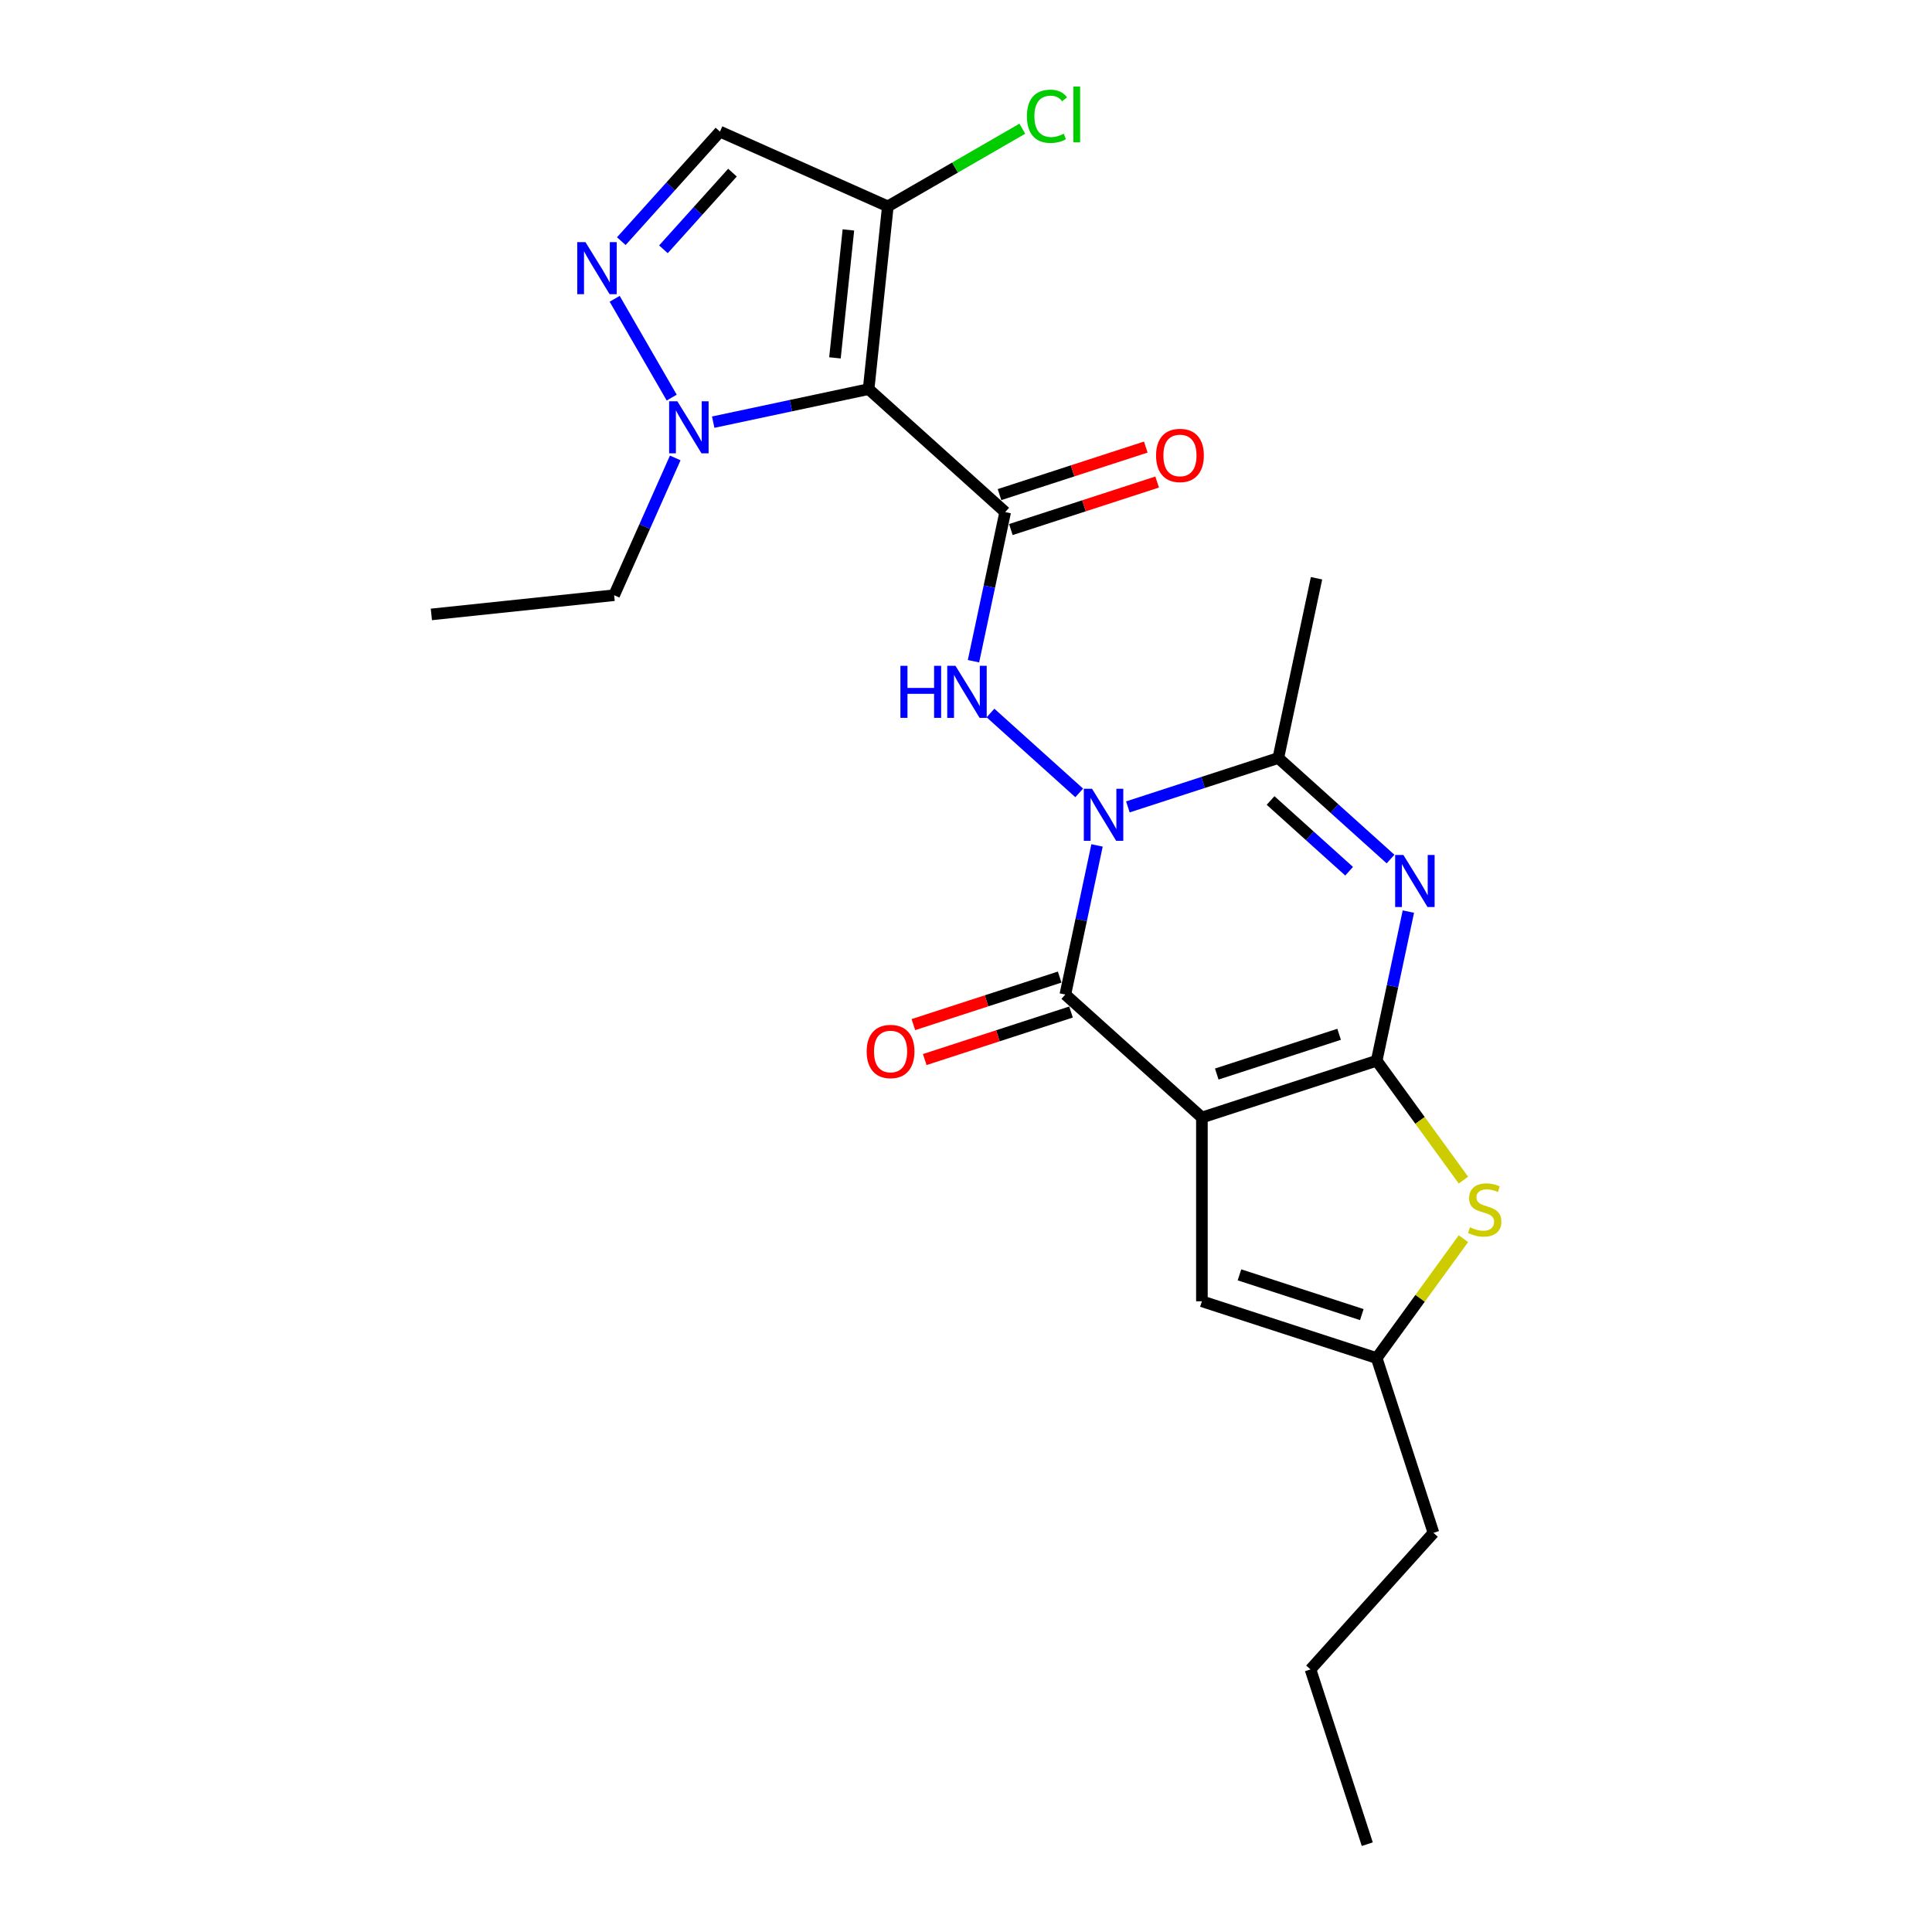 <?xml version='1.0' encoding='iso-8859-1'?>
<svg version='1.1' baseProfile='full'
              xmlns='http://www.w3.org/2000/svg'
                      xmlns:rdkit='http://www.rdkit.org/xml'
                      xmlns:xlink='http://www.w3.org/1999/xlink'
                  xml:space='preserve'
width='1000px' height='1000px' viewBox='0 0 1000 1000'>
<!-- END OF HEADER -->
<rect style='opacity:1.0;fill:#FFFFFF;stroke:none' width='1000' height='1000' x='0' y='0'> </rect>
<path class='bond-1' d='M 622.103,578.424 L 712.566,549.031' style='fill:none;fill-rule:evenodd;stroke:#000000;stroke-width:6px;stroke-linecap:butt;stroke-linejoin:miter;stroke-opacity:1' />
<path class='bond-1' d='M 629.794,555.922 L 693.118,535.347' style='fill:none;fill-rule:evenodd;stroke:#000000;stroke-width:6px;stroke-linecap:butt;stroke-linejoin:miter;stroke-opacity:1' />
<path class='bond-2' d='M 622.103,578.424 L 551.417,514.778' style='fill:none;fill-rule:evenodd;stroke:#000000;stroke-width:6px;stroke-linecap:butt;stroke-linejoin:miter;stroke-opacity:1' />
<path class='bond-12' d='M 622.103,578.424 L 622.103,673.542' style='fill:none;fill-rule:evenodd;stroke:#000000;stroke-width:6px;stroke-linecap:butt;stroke-linejoin:miter;stroke-opacity:1' />
<path class='bond-0' d='M 567.825,437.585 L 559.621,476.181' style='fill:none;fill-rule:evenodd;stroke:#0000FF;stroke-width:6px;stroke-linecap:butt;stroke-linejoin:miter;stroke-opacity:1' />
<path class='bond-0' d='M 559.621,476.181 L 551.417,514.778' style='fill:none;fill-rule:evenodd;stroke:#000000;stroke-width:6px;stroke-linecap:butt;stroke-linejoin:miter;stroke-opacity:1' />
<path class='bond-6' d='M 583.787,417.647 L 622.721,404.996' style='fill:none;fill-rule:evenodd;stroke:#0000FF;stroke-width:6px;stroke-linecap:butt;stroke-linejoin:miter;stroke-opacity:1' />
<path class='bond-6' d='M 622.721,404.996 L 661.655,392.345' style='fill:none;fill-rule:evenodd;stroke:#000000;stroke-width:6px;stroke-linecap:butt;stroke-linejoin:miter;stroke-opacity:1' />
<path class='bond-7' d='M 558.599,410.399 L 512.677,369.05' style='fill:none;fill-rule:evenodd;stroke:#0000FF;stroke-width:6px;stroke-linecap:butt;stroke-linejoin:miter;stroke-opacity:1' />
<path class='bond-3' d='M 712.566,549.031 L 720.769,510.435' style='fill:none;fill-rule:evenodd;stroke:#000000;stroke-width:6px;stroke-linecap:butt;stroke-linejoin:miter;stroke-opacity:1' />
<path class='bond-3' d='M 720.769,510.435 L 728.973,471.838' style='fill:none;fill-rule:evenodd;stroke:#0000FF;stroke-width:6px;stroke-linecap:butt;stroke-linejoin:miter;stroke-opacity:1' />
<path class='bond-10' d='M 712.566,549.031 L 735.013,579.927' style='fill:none;fill-rule:evenodd;stroke:#000000;stroke-width:6px;stroke-linecap:butt;stroke-linejoin:miter;stroke-opacity:1' />
<path class='bond-10' d='M 735.013,579.927 L 757.46,610.822' style='fill:none;fill-rule:evenodd;stroke:#CCCC00;stroke-width:6px;stroke-linecap:butt;stroke-linejoin:miter;stroke-opacity:1' />
<path class='bond-16' d='M 548.478,505.731 L 510.618,518.033' style='fill:none;fill-rule:evenodd;stroke:#000000;stroke-width:6px;stroke-linecap:butt;stroke-linejoin:miter;stroke-opacity:1' />
<path class='bond-16' d='M 510.618,518.033 L 472.759,530.334' style='fill:none;fill-rule:evenodd;stroke:#FF0000;stroke-width:6px;stroke-linecap:butt;stroke-linejoin:miter;stroke-opacity:1' />
<path class='bond-16' d='M 554.356,523.824 L 516.497,536.125' style='fill:none;fill-rule:evenodd;stroke:#000000;stroke-width:6px;stroke-linecap:butt;stroke-linejoin:miter;stroke-opacity:1' />
<path class='bond-16' d='M 516.497,536.125 L 478.637,548.427' style='fill:none;fill-rule:evenodd;stroke:#FF0000;stroke-width:6px;stroke-linecap:butt;stroke-linejoin:miter;stroke-opacity:1' />
<path class='bond-25' d='M 719.748,444.652 L 690.702,418.499' style='fill:none;fill-rule:evenodd;stroke:#0000FF;stroke-width:6px;stroke-linecap:butt;stroke-linejoin:miter;stroke-opacity:1' />
<path class='bond-25' d='M 690.702,418.499 L 661.655,392.345' style='fill:none;fill-rule:evenodd;stroke:#000000;stroke-width:6px;stroke-linecap:butt;stroke-linejoin:miter;stroke-opacity:1' />
<path class='bond-25' d='M 698.305,450.944 L 677.972,432.636' style='fill:none;fill-rule:evenodd;stroke:#0000FF;stroke-width:6px;stroke-linecap:butt;stroke-linejoin:miter;stroke-opacity:1' />
<path class='bond-25' d='M 677.972,432.636 L 657.64,414.329' style='fill:none;fill-rule:evenodd;stroke:#000000;stroke-width:6px;stroke-linecap:butt;stroke-linejoin:miter;stroke-opacity:1' />
<path class='bond-4' d='M 449.597,201.407 L 520.283,265.053' style='fill:none;fill-rule:evenodd;stroke:#000000;stroke-width:6px;stroke-linecap:butt;stroke-linejoin:miter;stroke-opacity:1' />
<path class='bond-9' d='M 449.597,201.407 L 409.374,209.957' style='fill:none;fill-rule:evenodd;stroke:#000000;stroke-width:6px;stroke-linecap:butt;stroke-linejoin:miter;stroke-opacity:1' />
<path class='bond-9' d='M 409.374,209.957 L 369.151,218.506' style='fill:none;fill-rule:evenodd;stroke:#0000FF;stroke-width:6px;stroke-linecap:butt;stroke-linejoin:miter;stroke-opacity:1' />
<path class='bond-11' d='M 449.597,201.407 L 459.539,106.81' style='fill:none;fill-rule:evenodd;stroke:#000000;stroke-width:6px;stroke-linecap:butt;stroke-linejoin:miter;stroke-opacity:1' />
<path class='bond-11' d='M 432.169,185.229 L 439.128,119.011' style='fill:none;fill-rule:evenodd;stroke:#000000;stroke-width:6px;stroke-linecap:butt;stroke-linejoin:miter;stroke-opacity:1' />
<path class='bond-5' d='M 520.283,265.053 L 512.079,303.649' style='fill:none;fill-rule:evenodd;stroke:#000000;stroke-width:6px;stroke-linecap:butt;stroke-linejoin:miter;stroke-opacity:1' />
<path class='bond-5' d='M 512.079,303.649 L 503.875,342.246' style='fill:none;fill-rule:evenodd;stroke:#0000FF;stroke-width:6px;stroke-linecap:butt;stroke-linejoin:miter;stroke-opacity:1' />
<path class='bond-15' d='M 523.222,274.099 L 561.082,261.798' style='fill:none;fill-rule:evenodd;stroke:#000000;stroke-width:6px;stroke-linecap:butt;stroke-linejoin:miter;stroke-opacity:1' />
<path class='bond-15' d='M 561.082,261.798 L 598.941,249.497' style='fill:none;fill-rule:evenodd;stroke:#FF0000;stroke-width:6px;stroke-linecap:butt;stroke-linejoin:miter;stroke-opacity:1' />
<path class='bond-15' d='M 517.344,256.007 L 555.203,243.706' style='fill:none;fill-rule:evenodd;stroke:#000000;stroke-width:6px;stroke-linecap:butt;stroke-linejoin:miter;stroke-opacity:1' />
<path class='bond-15' d='M 555.203,243.706 L 593.063,231.404' style='fill:none;fill-rule:evenodd;stroke:#FF0000;stroke-width:6px;stroke-linecap:butt;stroke-linejoin:miter;stroke-opacity:1' />
<path class='bond-18' d='M 661.655,392.345 L 681.431,299.306' style='fill:none;fill-rule:evenodd;stroke:#000000;stroke-width:6px;stroke-linecap:butt;stroke-linejoin:miter;stroke-opacity:1' />
<path class='bond-8' d='M 318.148,154.655 L 347.673,205.794' style='fill:none;fill-rule:evenodd;stroke:#0000FF;stroke-width:6px;stroke-linecap:butt;stroke-linejoin:miter;stroke-opacity:1' />
<path class='bond-26' d='M 321.592,124.822 L 347.119,96.472' style='fill:none;fill-rule:evenodd;stroke:#0000FF;stroke-width:6px;stroke-linecap:butt;stroke-linejoin:miter;stroke-opacity:1' />
<path class='bond-26' d='M 347.119,96.472 L 372.645,68.122' style='fill:none;fill-rule:evenodd;stroke:#000000;stroke-width:6px;stroke-linecap:butt;stroke-linejoin:miter;stroke-opacity:1' />
<path class='bond-26' d='M 343.387,129.046 L 361.256,109.201' style='fill:none;fill-rule:evenodd;stroke:#0000FF;stroke-width:6px;stroke-linecap:butt;stroke-linejoin:miter;stroke-opacity:1' />
<path class='bond-26' d='M 361.256,109.201 L 379.124,89.357' style='fill:none;fill-rule:evenodd;stroke:#000000;stroke-width:6px;stroke-linecap:butt;stroke-linejoin:miter;stroke-opacity:1' />
<path class='bond-19' d='M 349.502,237.03 L 333.686,272.554' style='fill:none;fill-rule:evenodd;stroke:#0000FF;stroke-width:6px;stroke-linecap:butt;stroke-linejoin:miter;stroke-opacity:1' />
<path class='bond-19' d='M 333.686,272.554 L 317.87,308.077' style='fill:none;fill-rule:evenodd;stroke:#000000;stroke-width:6px;stroke-linecap:butt;stroke-linejoin:miter;stroke-opacity:1' />
<path class='bond-24' d='M 757.46,641.143 L 735.013,672.039' style='fill:none;fill-rule:evenodd;stroke:#CCCC00;stroke-width:6px;stroke-linecap:butt;stroke-linejoin:miter;stroke-opacity:1' />
<path class='bond-24' d='M 735.013,672.039 L 712.566,702.935' style='fill:none;fill-rule:evenodd;stroke:#000000;stroke-width:6px;stroke-linecap:butt;stroke-linejoin:miter;stroke-opacity:1' />
<path class='bond-13' d='M 459.539,106.81 L 372.645,68.122' style='fill:none;fill-rule:evenodd;stroke:#000000;stroke-width:6px;stroke-linecap:butt;stroke-linejoin:miter;stroke-opacity:1' />
<path class='bond-17' d='M 459.539,106.81 L 494.344,86.716' style='fill:none;fill-rule:evenodd;stroke:#000000;stroke-width:6px;stroke-linecap:butt;stroke-linejoin:miter;stroke-opacity:1' />
<path class='bond-17' d='M 494.344,86.716 L 529.149,66.621' style='fill:none;fill-rule:evenodd;stroke:#00CC00;stroke-width:6px;stroke-linecap:butt;stroke-linejoin:miter;stroke-opacity:1' />
<path class='bond-14' d='M 622.103,673.542 L 712.566,702.935' style='fill:none;fill-rule:evenodd;stroke:#000000;stroke-width:6px;stroke-linecap:butt;stroke-linejoin:miter;stroke-opacity:1' />
<path class='bond-14' d='M 641.551,659.858 L 704.875,680.433' style='fill:none;fill-rule:evenodd;stroke:#000000;stroke-width:6px;stroke-linecap:butt;stroke-linejoin:miter;stroke-opacity:1' />
<path class='bond-20' d='M 712.566,702.935 L 741.959,793.397' style='fill:none;fill-rule:evenodd;stroke:#000000;stroke-width:6px;stroke-linecap:butt;stroke-linejoin:miter;stroke-opacity:1' />
<path class='bond-22' d='M 317.87,308.077 L 223.273,318.02' style='fill:none;fill-rule:evenodd;stroke:#000000;stroke-width:6px;stroke-linecap:butt;stroke-linejoin:miter;stroke-opacity:1' />
<path class='bond-21' d='M 741.959,793.397 L 678.312,864.083' style='fill:none;fill-rule:evenodd;stroke:#000000;stroke-width:6px;stroke-linecap:butt;stroke-linejoin:miter;stroke-opacity:1' />
<path class='bond-23' d='M 678.312,864.083 L 707.705,954.545' style='fill:none;fill-rule:evenodd;stroke:#000000;stroke-width:6px;stroke-linecap:butt;stroke-linejoin:miter;stroke-opacity:1' />
<path  class='atom-1' d='M 565.239 408.27
L 574.066 422.537
Q 574.941 423.945, 576.348 426.494
Q 577.756 429.044, 577.832 429.196
L 577.832 408.27
L 581.409 408.27
L 581.409 435.207
L 577.718 435.207
L 568.244 419.608
Q 567.141 417.782, 565.962 415.689
Q 564.82 413.596, 564.478 412.95
L 564.478 435.207
L 560.977 435.207
L 560.977 408.27
L 565.239 408.27
' fill='#0000FF'/>
<path  class='atom-4' d='M 726.387 442.523
L 735.214 456.791
Q 736.089 458.198, 737.497 460.748
Q 738.905 463.297, 738.981 463.449
L 738.981 442.523
L 742.557 442.523
L 742.557 469.46
L 738.867 469.46
L 729.393 453.861
Q 728.29 452.035, 727.11 449.942
Q 725.969 447.85, 725.626 447.203
L 725.626 469.46
L 722.126 469.46
L 722.126 442.523
L 726.387 442.523
' fill='#0000FF'/>
<path  class='atom-8' d='M 466.055 344.624
L 469.708 344.624
L 469.708 356.076
L 483.481 356.076
L 483.481 344.624
L 487.133 344.624
L 487.133 371.561
L 483.481 371.561
L 483.481 359.12
L 469.708 359.12
L 469.708 371.561
L 466.055 371.561
L 466.055 344.624
' fill='#0000FF'/>
<path  class='atom-8' d='M 494.552 344.624
L 503.379 358.891
Q 504.254 360.299, 505.662 362.848
Q 507.07 365.397, 507.146 365.55
L 507.146 344.624
L 510.722 344.624
L 510.722 371.561
L 507.032 371.561
L 497.558 355.962
Q 496.455 354.135, 495.275 352.043
Q 494.134 349.95, 493.792 349.303
L 493.792 371.561
L 490.291 371.561
L 490.291 344.624
L 494.552 344.624
' fill='#0000FF'/>
<path  class='atom-9' d='M 303.044 125.34
L 311.871 139.608
Q 312.746 141.015, 314.154 143.565
Q 315.562 146.114, 315.638 146.266
L 315.638 125.34
L 319.214 125.34
L 319.214 152.277
L 315.524 152.277
L 306.05 136.678
Q 304.947 134.852, 303.767 132.759
Q 302.626 130.667, 302.283 130.02
L 302.283 152.277
L 298.783 152.277
L 298.783 125.34
L 303.044 125.34
' fill='#0000FF'/>
<path  class='atom-10' d='M 350.603 207.714
L 359.43 221.982
Q 360.305 223.39, 361.713 225.939
Q 363.121 228.488, 363.197 228.64
L 363.197 207.714
L 366.773 207.714
L 366.773 234.652
L 363.083 234.652
L 353.609 219.052
Q 352.505 217.226, 351.326 215.134
Q 350.185 213.041, 349.842 212.394
L 349.842 234.652
L 346.342 234.652
L 346.342 207.714
L 350.603 207.714
' fill='#0000FF'/>
<path  class='atom-11' d='M 760.865 635.228
Q 761.169 635.342, 762.425 635.875
Q 763.68 636.408, 765.05 636.75
Q 766.458 637.054, 767.828 637.054
Q 770.377 637.054, 771.861 635.837
Q 773.344 634.581, 773.344 632.413
Q 773.344 630.929, 772.583 630.016
Q 771.861 629.103, 770.719 628.608
Q 769.578 628.113, 767.675 627.543
Q 765.278 626.82, 763.833 626.135
Q 762.425 625.45, 761.398 624.004
Q 760.408 622.558, 760.408 620.123
Q 760.408 616.737, 762.691 614.645
Q 765.012 612.552, 769.578 612.552
Q 772.698 612.552, 776.236 614.036
L 775.361 616.966
Q 772.127 615.634, 769.692 615.634
Q 767.067 615.634, 765.621 616.737
Q 764.175 617.803, 764.213 619.667
Q 764.213 621.113, 764.936 621.988
Q 765.697 622.863, 766.762 623.357
Q 767.866 623.852, 769.692 624.423
Q 772.127 625.184, 773.573 625.945
Q 775.018 626.706, 776.046 628.266
Q 777.111 629.787, 777.111 632.413
Q 777.111 636.141, 774.6 638.158
Q 772.127 640.136, 767.98 640.136
Q 765.583 640.136, 763.757 639.604
Q 761.968 639.109, 759.838 638.234
L 760.865 635.228
' fill='#CCCC00'/>
<path  class='atom-16' d='M 598.38 235.736
Q 598.38 229.268, 601.576 225.654
Q 604.772 222.039, 610.745 222.039
Q 616.719 222.039, 619.915 225.654
Q 623.111 229.268, 623.111 235.736
Q 623.111 242.28, 619.877 246.009
Q 616.643 249.699, 610.745 249.699
Q 604.81 249.699, 601.576 246.009
Q 598.38 242.318, 598.38 235.736
M 610.745 246.656
Q 614.854 246.656, 617.061 243.916
Q 619.306 241.139, 619.306 235.736
Q 619.306 230.448, 617.061 227.784
Q 614.854 225.083, 610.745 225.083
Q 606.636 225.083, 604.391 227.746
Q 602.185 230.41, 602.185 235.736
Q 602.185 241.177, 604.391 243.916
Q 606.636 246.656, 610.745 246.656
' fill='#FF0000'/>
<path  class='atom-17' d='M 448.589 544.247
Q 448.589 537.779, 451.785 534.164
Q 454.981 530.55, 460.955 530.55
Q 466.928 530.55, 470.124 534.164
Q 473.32 537.779, 473.32 544.247
Q 473.32 550.791, 470.086 554.519
Q 466.852 558.21, 460.955 558.21
Q 455.019 558.21, 451.785 554.519
Q 448.589 550.829, 448.589 544.247
M 460.955 555.166
Q 465.064 555.166, 467.27 552.427
Q 469.515 549.649, 469.515 544.247
Q 469.515 538.958, 467.27 536.295
Q 465.064 533.594, 460.955 533.594
Q 456.846 533.594, 454.601 536.257
Q 452.394 538.92, 452.394 544.247
Q 452.394 549.687, 454.601 552.427
Q 456.846 555.166, 460.955 555.166
' fill='#FF0000'/>
<path  class='atom-18' d='M 531.527 60.184
Q 531.527 53.487, 534.647 49.987
Q 537.804 46.449, 543.778 46.449
Q 549.333 46.449, 552.3 50.367
L 549.789 52.422
Q 547.621 49.568, 543.778 49.568
Q 539.707 49.568, 537.538 52.308
Q 535.407 55.009, 535.407 60.184
Q 535.407 65.51, 537.614 68.25
Q 539.859 70.989, 544.196 70.989
Q 547.164 70.989, 550.626 69.201
L 551.692 72.054
Q 550.284 72.967, 548.153 73.5
Q 546.023 74.033, 543.664 74.033
Q 537.804 74.033, 534.647 70.456
Q 531.527 66.88, 531.527 60.184
' fill='#00CC00'/>
<path  class='atom-18' d='M 555.572 44.812
L 559.073 44.812
L 559.073 73.69
L 555.572 73.69
L 555.572 44.812
' fill='#00CC00'/>
</svg>
